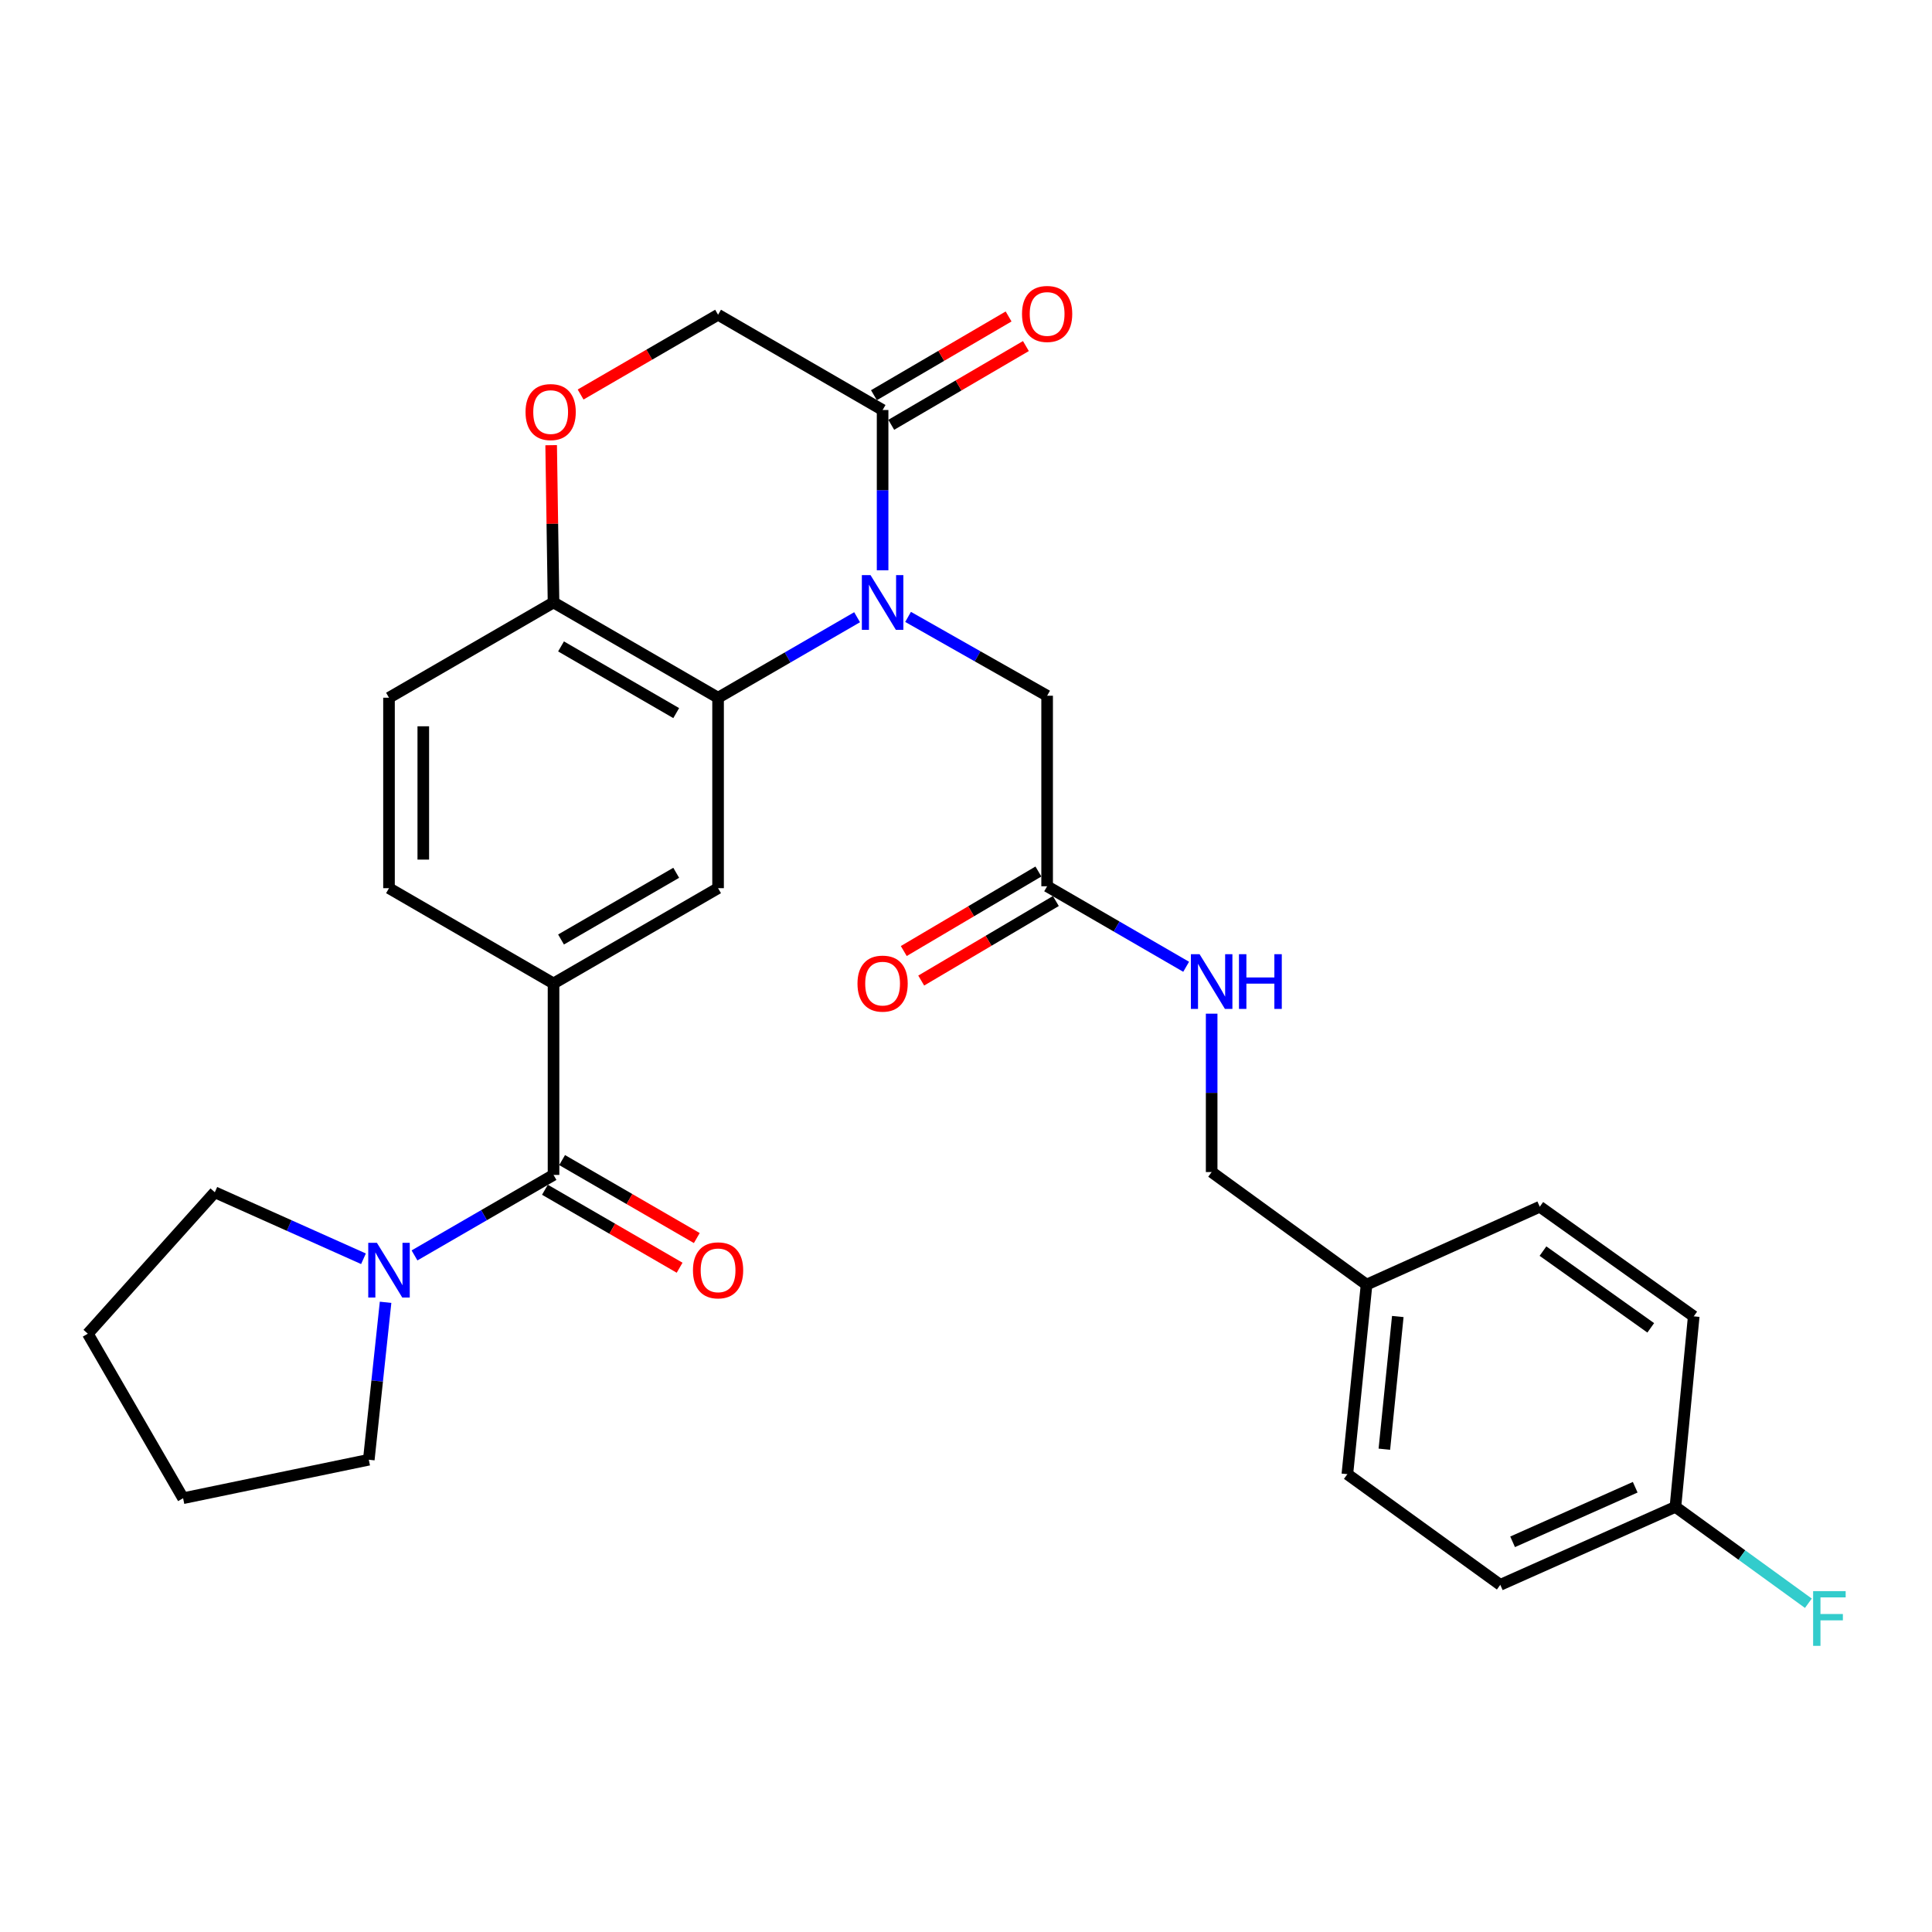 <?xml version='1.0' encoding='iso-8859-1'?>
<svg version='1.1' baseProfile='full'
              xmlns='http://www.w3.org/2000/svg'
                      xmlns:rdkit='http://www.rdkit.org/xml'
                      xmlns:xlink='http://www.w3.org/1999/xlink'
                  xml:space='preserve'
width='1000px' height='1000px' viewBox='0 0 1000 1000'>
<!-- END OF HEADER -->
<rect style='opacity:1.0;fill:#FFFFFF;stroke:none' width='1000' height='1000' x='0' y='0'> </rect>
<path class='bond-0' d='M 443.633,319.474 L 407.653,340.306' style='fill:none;fill-rule:evenodd;stroke:#0000FF;stroke-width:6px;stroke-linecap:butt;stroke-linejoin:miter;stroke-opacity:1' />
<path class='bond-0' d='M 407.653,340.306 L 371.674,361.139' style='fill:none;fill-rule:evenodd;stroke:#000000;stroke-width:6px;stroke-linecap:butt;stroke-linejoin:miter;stroke-opacity:1' />
<path class='bond-2' d='M 456.833,295.18 L 456.833,253.699' style='fill:none;fill-rule:evenodd;stroke:#0000FF;stroke-width:6px;stroke-linecap:butt;stroke-linejoin:miter;stroke-opacity:1' />
<path class='bond-2' d='M 456.833,253.699 L 456.833,212.218' style='fill:none;fill-rule:evenodd;stroke:#000000;stroke-width:6px;stroke-linecap:butt;stroke-linejoin:miter;stroke-opacity:1' />
<path class='bond-8' d='M 470.02,319.307 L 506.006,339.711' style='fill:none;fill-rule:evenodd;stroke:#0000FF;stroke-width:6px;stroke-linecap:butt;stroke-linejoin:miter;stroke-opacity:1' />
<path class='bond-8' d='M 506.006,339.711 L 541.991,360.114' style='fill:none;fill-rule:evenodd;stroke:#000000;stroke-width:6px;stroke-linecap:butt;stroke-linejoin:miter;stroke-opacity:1' />
<path class='bond-4' d='M 371.674,361.139 L 371.674,459.717' style='fill:none;fill-rule:evenodd;stroke:#000000;stroke-width:6px;stroke-linecap:butt;stroke-linejoin:miter;stroke-opacity:1' />
<path class='bond-7' d='M 371.674,361.139 L 286.506,311.831' style='fill:none;fill-rule:evenodd;stroke:#000000;stroke-width:6px;stroke-linecap:butt;stroke-linejoin:miter;stroke-opacity:1' />
<path class='bond-7' d='M 350.007,369.102 L 290.389,334.586' style='fill:none;fill-rule:evenodd;stroke:#000000;stroke-width:6px;stroke-linecap:butt;stroke-linejoin:miter;stroke-opacity:1' />
<path class='bond-1' d='M 286.506,608.136 L 286.506,509.035' style='fill:none;fill-rule:evenodd;stroke:#000000;stroke-width:6px;stroke-linecap:butt;stroke-linejoin:miter;stroke-opacity:1' />
<path class='bond-5' d='M 286.506,608.136 L 250.526,628.968' style='fill:none;fill-rule:evenodd;stroke:#000000;stroke-width:6px;stroke-linecap:butt;stroke-linejoin:miter;stroke-opacity:1' />
<path class='bond-5' d='M 250.526,628.968 L 214.547,649.801' style='fill:none;fill-rule:evenodd;stroke:#0000FF;stroke-width:6px;stroke-linecap:butt;stroke-linejoin:miter;stroke-opacity:1' />
<path class='bond-11' d='M 282.059,615.815 L 316.914,635.994' style='fill:none;fill-rule:evenodd;stroke:#000000;stroke-width:6px;stroke-linecap:butt;stroke-linejoin:miter;stroke-opacity:1' />
<path class='bond-11' d='M 316.914,635.994 L 351.768,656.173' style='fill:none;fill-rule:evenodd;stroke:#FF0000;stroke-width:6px;stroke-linecap:butt;stroke-linejoin:miter;stroke-opacity:1' />
<path class='bond-11' d='M 290.952,600.456 L 325.806,620.635' style='fill:none;fill-rule:evenodd;stroke:#000000;stroke-width:6px;stroke-linecap:butt;stroke-linejoin:miter;stroke-opacity:1' />
<path class='bond-11' d='M 325.806,620.635 L 360.66,640.814' style='fill:none;fill-rule:evenodd;stroke:#FF0000;stroke-width:6px;stroke-linecap:butt;stroke-linejoin:miter;stroke-opacity:1' />
<path class='bond-10' d='M 456.833,212.218 L 371.674,162.909' style='fill:none;fill-rule:evenodd;stroke:#000000;stroke-width:6px;stroke-linecap:butt;stroke-linejoin:miter;stroke-opacity:1' />
<path class='bond-13' d='M 461.312,219.878 L 496.158,199.499' style='fill:none;fill-rule:evenodd;stroke:#000000;stroke-width:6px;stroke-linecap:butt;stroke-linejoin:miter;stroke-opacity:1' />
<path class='bond-13' d='M 496.158,199.499 L 531.005,179.121' style='fill:none;fill-rule:evenodd;stroke:#FF0000;stroke-width:6px;stroke-linecap:butt;stroke-linejoin:miter;stroke-opacity:1' />
<path class='bond-13' d='M 452.353,204.557 L 487.199,184.179' style='fill:none;fill-rule:evenodd;stroke:#000000;stroke-width:6px;stroke-linecap:butt;stroke-linejoin:miter;stroke-opacity:1' />
<path class='bond-13' d='M 487.199,184.179 L 522.045,163.801' style='fill:none;fill-rule:evenodd;stroke:#FF0000;stroke-width:6px;stroke-linecap:butt;stroke-linejoin:miter;stroke-opacity:1' />
<path class='bond-3' d='M 286.506,509.035 L 371.674,459.717' style='fill:none;fill-rule:evenodd;stroke:#000000;stroke-width:6px;stroke-linecap:butt;stroke-linejoin:miter;stroke-opacity:1' />
<path class='bond-3' d='M 290.387,486.279 L 350.005,451.756' style='fill:none;fill-rule:evenodd;stroke:#000000;stroke-width:6px;stroke-linecap:butt;stroke-linejoin:miter;stroke-opacity:1' />
<path class='bond-30' d='M 286.506,509.035 L 201.347,459.717' style='fill:none;fill-rule:evenodd;stroke:#000000;stroke-width:6px;stroke-linecap:butt;stroke-linejoin:miter;stroke-opacity:1' />
<path class='bond-25' d='M 199.574,674.071 L 195.23,714.815' style='fill:none;fill-rule:evenodd;stroke:#0000FF;stroke-width:6px;stroke-linecap:butt;stroke-linejoin:miter;stroke-opacity:1' />
<path class='bond-25' d='M 195.23,714.815 L 190.886,755.558' style='fill:none;fill-rule:evenodd;stroke:#000000;stroke-width:6px;stroke-linecap:butt;stroke-linejoin:miter;stroke-opacity:1' />
<path class='bond-26' d='M 188.138,651.536 L 149.664,634.327' style='fill:none;fill-rule:evenodd;stroke:#0000FF;stroke-width:6px;stroke-linecap:butt;stroke-linejoin:miter;stroke-opacity:1' />
<path class='bond-26' d='M 149.664,634.327 L 111.189,617.118' style='fill:none;fill-rule:evenodd;stroke:#000000;stroke-width:6px;stroke-linecap:butt;stroke-linejoin:miter;stroke-opacity:1' />
<path class='bond-6' d='M 300.522,204.205 L 336.098,183.557' style='fill:none;fill-rule:evenodd;stroke:#FF0000;stroke-width:6px;stroke-linecap:butt;stroke-linejoin:miter;stroke-opacity:1' />
<path class='bond-6' d='M 336.098,183.557 L 371.674,162.909' style='fill:none;fill-rule:evenodd;stroke:#000000;stroke-width:6px;stroke-linecap:butt;stroke-linejoin:miter;stroke-opacity:1' />
<path class='bond-29' d='M 285.277,230.429 L 285.891,271.13' style='fill:none;fill-rule:evenodd;stroke:#FF0000;stroke-width:6px;stroke-linecap:butt;stroke-linejoin:miter;stroke-opacity:1' />
<path class='bond-29' d='M 285.891,271.13 L 286.506,311.831' style='fill:none;fill-rule:evenodd;stroke:#000000;stroke-width:6px;stroke-linecap:butt;stroke-linejoin:miter;stroke-opacity:1' />
<path class='bond-16' d='M 286.506,311.831 L 201.347,361.139' style='fill:none;fill-rule:evenodd;stroke:#000000;stroke-width:6px;stroke-linecap:butt;stroke-linejoin:miter;stroke-opacity:1' />
<path class='bond-9' d='M 541.991,360.114 L 541.991,458.731' style='fill:none;fill-rule:evenodd;stroke:#000000;stroke-width:6px;stroke-linecap:butt;stroke-linejoin:miter;stroke-opacity:1' />
<path class='bond-12' d='M 541.991,458.731 L 577.97,479.568' style='fill:none;fill-rule:evenodd;stroke:#000000;stroke-width:6px;stroke-linecap:butt;stroke-linejoin:miter;stroke-opacity:1' />
<path class='bond-12' d='M 577.97,479.568 L 613.95,500.405' style='fill:none;fill-rule:evenodd;stroke:#0000FF;stroke-width:6px;stroke-linecap:butt;stroke-linejoin:miter;stroke-opacity:1' />
<path class='bond-15' d='M 537.478,451.091 L 502.635,471.673' style='fill:none;fill-rule:evenodd;stroke:#000000;stroke-width:6px;stroke-linecap:butt;stroke-linejoin:miter;stroke-opacity:1' />
<path class='bond-15' d='M 502.635,471.673 L 467.792,492.255' style='fill:none;fill-rule:evenodd;stroke:#FF0000;stroke-width:6px;stroke-linecap:butt;stroke-linejoin:miter;stroke-opacity:1' />
<path class='bond-15' d='M 546.504,466.371 L 511.661,486.953' style='fill:none;fill-rule:evenodd;stroke:#000000;stroke-width:6px;stroke-linecap:butt;stroke-linejoin:miter;stroke-opacity:1' />
<path class='bond-15' d='M 511.661,486.953 L 476.819,507.536' style='fill:none;fill-rule:evenodd;stroke:#FF0000;stroke-width:6px;stroke-linecap:butt;stroke-linejoin:miter;stroke-opacity:1' />
<path class='bond-17' d='M 627.15,524.674 L 627.15,565.665' style='fill:none;fill-rule:evenodd;stroke:#0000FF;stroke-width:6px;stroke-linecap:butt;stroke-linejoin:miter;stroke-opacity:1' />
<path class='bond-17' d='M 627.15,565.665 L 627.15,606.657' style='fill:none;fill-rule:evenodd;stroke:#000000;stroke-width:6px;stroke-linecap:butt;stroke-linejoin:miter;stroke-opacity:1' />
<path class='bond-14' d='M 201.347,459.717 L 201.347,361.139' style='fill:none;fill-rule:evenodd;stroke:#000000;stroke-width:6px;stroke-linecap:butt;stroke-linejoin:miter;stroke-opacity:1' />
<path class='bond-14' d='M 219.094,444.93 L 219.094,375.926' style='fill:none;fill-rule:evenodd;stroke:#000000;stroke-width:6px;stroke-linecap:butt;stroke-linejoin:miter;stroke-opacity:1' />
<path class='bond-19' d='M 627.15,606.657 L 707.329,664.918' style='fill:none;fill-rule:evenodd;stroke:#000000;stroke-width:6px;stroke-linecap:butt;stroke-linejoin:miter;stroke-opacity:1' />
<path class='bond-18' d='M 867.195,779.951 L 776.545,820.307' style='fill:none;fill-rule:evenodd;stroke:#000000;stroke-width:6px;stroke-linecap:butt;stroke-linejoin:miter;stroke-opacity:1' />
<path class='bond-18' d='M 846.38,769.791 L 782.924,798.04' style='fill:none;fill-rule:evenodd;stroke:#000000;stroke-width:6px;stroke-linecap:butt;stroke-linejoin:miter;stroke-opacity:1' />
<path class='bond-20' d='M 867.195,779.951 L 901.603,804.896' style='fill:none;fill-rule:evenodd;stroke:#000000;stroke-width:6px;stroke-linecap:butt;stroke-linejoin:miter;stroke-opacity:1' />
<path class='bond-20' d='M 901.603,804.896 L 936.011,829.841' style='fill:none;fill-rule:evenodd;stroke:#33CCCC;stroke-width:6px;stroke-linecap:butt;stroke-linejoin:miter;stroke-opacity:1' />
<path class='bond-31' d='M 867.195,779.951 L 876.67,681.344' style='fill:none;fill-rule:evenodd;stroke:#000000;stroke-width:6px;stroke-linecap:butt;stroke-linejoin:miter;stroke-opacity:1' />
<path class='bond-23' d='M 707.329,664.918 L 796.984,624.601' style='fill:none;fill-rule:evenodd;stroke:#000000;stroke-width:6px;stroke-linecap:butt;stroke-linejoin:miter;stroke-opacity:1' />
<path class='bond-24' d='M 707.329,664.918 L 697.391,763.032' style='fill:none;fill-rule:evenodd;stroke:#000000;stroke-width:6px;stroke-linecap:butt;stroke-linejoin:miter;stroke-opacity:1' />
<path class='bond-24' d='M 723.496,681.424 L 716.539,750.104' style='fill:none;fill-rule:evenodd;stroke:#000000;stroke-width:6px;stroke-linecap:butt;stroke-linejoin:miter;stroke-opacity:1' />
<path class='bond-21' d='M 876.67,681.344 L 796.984,624.601' style='fill:none;fill-rule:evenodd;stroke:#000000;stroke-width:6px;stroke-linecap:butt;stroke-linejoin:miter;stroke-opacity:1' />
<path class='bond-21' d='M 854.423,687.29 L 798.642,647.57' style='fill:none;fill-rule:evenodd;stroke:#000000;stroke-width:6px;stroke-linecap:butt;stroke-linejoin:miter;stroke-opacity:1' />
<path class='bond-22' d='M 776.545,820.307 L 697.391,763.032' style='fill:none;fill-rule:evenodd;stroke:#000000;stroke-width:6px;stroke-linecap:butt;stroke-linejoin:miter;stroke-opacity:1' />
<path class='bond-28' d='M 190.886,755.558 L 94.773,775.475' style='fill:none;fill-rule:evenodd;stroke:#000000;stroke-width:6px;stroke-linecap:butt;stroke-linejoin:miter;stroke-opacity:1' />
<path class='bond-27' d='M 111.189,617.118 L 45.455,690.326' style='fill:none;fill-rule:evenodd;stroke:#000000;stroke-width:6px;stroke-linecap:butt;stroke-linejoin:miter;stroke-opacity:1' />
<path class='bond-32' d='M 45.455,690.326 L 94.773,775.475' style='fill:none;fill-rule:evenodd;stroke:#000000;stroke-width:6px;stroke-linecap:butt;stroke-linejoin:miter;stroke-opacity:1' />
<path  class='atom-0' d='M 450.573 297.671
L 459.853 312.671
Q 460.773 314.151, 462.253 316.831
Q 463.733 319.511, 463.813 319.671
L 463.813 297.671
L 467.573 297.671
L 467.573 325.991
L 463.693 325.991
L 453.733 309.591
Q 452.573 307.671, 451.333 305.471
Q 450.133 303.271, 449.773 302.591
L 449.773 325.991
L 446.093 325.991
L 446.093 297.671
L 450.573 297.671
' fill='#0000FF'/>
<path  class='atom-6' d='M 195.087 643.284
L 204.367 658.284
Q 205.287 659.764, 206.767 662.444
Q 208.247 665.124, 208.327 665.284
L 208.327 643.284
L 212.087 643.284
L 212.087 671.604
L 208.207 671.604
L 198.247 655.204
Q 197.087 653.284, 195.847 651.084
Q 194.647 648.884, 194.287 648.204
L 194.287 671.604
L 190.607 671.604
L 190.607 643.284
L 195.087 643.284
' fill='#0000FF'/>
<path  class='atom-7' d='M 272.017 213.283
Q 272.017 206.483, 275.377 202.683
Q 278.737 198.883, 285.017 198.883
Q 291.297 198.883, 294.657 202.683
Q 298.017 206.483, 298.017 213.283
Q 298.017 220.163, 294.617 224.083
Q 291.217 227.963, 285.017 227.963
Q 278.777 227.963, 275.377 224.083
Q 272.017 220.203, 272.017 213.283
M 285.017 224.763
Q 289.337 224.763, 291.657 221.883
Q 294.017 218.963, 294.017 213.283
Q 294.017 207.723, 291.657 204.923
Q 289.337 202.083, 285.017 202.083
Q 280.697 202.083, 278.337 204.883
Q 276.017 207.683, 276.017 213.283
Q 276.017 219.003, 278.337 221.883
Q 280.697 224.763, 285.017 224.763
' fill='#FF0000'/>
<path  class='atom-12' d='M 358.674 657.524
Q 358.674 650.724, 362.034 646.924
Q 365.394 643.124, 371.674 643.124
Q 377.954 643.124, 381.314 646.924
Q 384.674 650.724, 384.674 657.524
Q 384.674 664.404, 381.274 668.324
Q 377.874 672.204, 371.674 672.204
Q 365.434 672.204, 362.034 668.324
Q 358.674 664.444, 358.674 657.524
M 371.674 669.004
Q 375.994 669.004, 378.314 666.124
Q 380.674 663.204, 380.674 657.524
Q 380.674 651.964, 378.314 649.164
Q 375.994 646.324, 371.674 646.324
Q 367.354 646.324, 364.994 649.124
Q 362.674 651.924, 362.674 657.524
Q 362.674 663.244, 364.994 666.124
Q 367.354 669.004, 371.674 669.004
' fill='#FF0000'/>
<path  class='atom-13' d='M 620.89 493.889
L 630.17 508.889
Q 631.09 510.369, 632.57 513.049
Q 634.05 515.729, 634.13 515.889
L 634.13 493.889
L 637.89 493.889
L 637.89 522.209
L 634.01 522.209
L 624.05 505.809
Q 622.89 503.889, 621.65 501.689
Q 620.45 499.489, 620.09 498.809
L 620.09 522.209
L 616.41 522.209
L 616.41 493.889
L 620.89 493.889
' fill='#0000FF'/>
<path  class='atom-13' d='M 641.29 493.889
L 645.13 493.889
L 645.13 505.929
L 659.61 505.929
L 659.61 493.889
L 663.45 493.889
L 663.45 522.209
L 659.61 522.209
L 659.61 509.129
L 645.13 509.129
L 645.13 522.209
L 641.29 522.209
L 641.29 493.889
' fill='#0000FF'/>
<path  class='atom-14' d='M 528.991 162.496
Q 528.991 155.696, 532.351 151.896
Q 535.711 148.096, 541.991 148.096
Q 548.271 148.096, 551.631 151.896
Q 554.991 155.696, 554.991 162.496
Q 554.991 169.376, 551.591 173.296
Q 548.191 177.176, 541.991 177.176
Q 535.751 177.176, 532.351 173.296
Q 528.991 169.416, 528.991 162.496
M 541.991 173.976
Q 546.311 173.976, 548.631 171.096
Q 550.991 168.176, 550.991 162.496
Q 550.991 156.936, 548.631 154.136
Q 546.311 151.296, 541.991 151.296
Q 537.671 151.296, 535.311 154.096
Q 532.991 156.896, 532.991 162.496
Q 532.991 168.216, 535.311 171.096
Q 537.671 173.976, 541.991 173.976
' fill='#FF0000'/>
<path  class='atom-16' d='M 443.833 509.115
Q 443.833 502.315, 447.193 498.515
Q 450.553 494.715, 456.833 494.715
Q 463.113 494.715, 466.473 498.515
Q 469.833 502.315, 469.833 509.115
Q 469.833 515.995, 466.433 519.915
Q 463.033 523.795, 456.833 523.795
Q 450.593 523.795, 447.193 519.915
Q 443.833 516.035, 443.833 509.115
M 456.833 520.595
Q 461.153 520.595, 463.473 517.715
Q 465.833 514.795, 465.833 509.115
Q 465.833 503.555, 463.473 500.755
Q 461.153 497.915, 456.833 497.915
Q 452.513 497.915, 450.153 500.715
Q 447.833 503.515, 447.833 509.115
Q 447.833 514.835, 450.153 517.715
Q 452.513 520.595, 456.833 520.595
' fill='#FF0000'/>
<path  class='atom-21' d='M 938.471 823.569
L 955.311 823.569
L 955.311 826.809
L 942.271 826.809
L 942.271 835.409
L 953.871 835.409
L 953.871 838.689
L 942.271 838.689
L 942.271 851.889
L 938.471 851.889
L 938.471 823.569
' fill='#33CCCC'/>
</svg>
